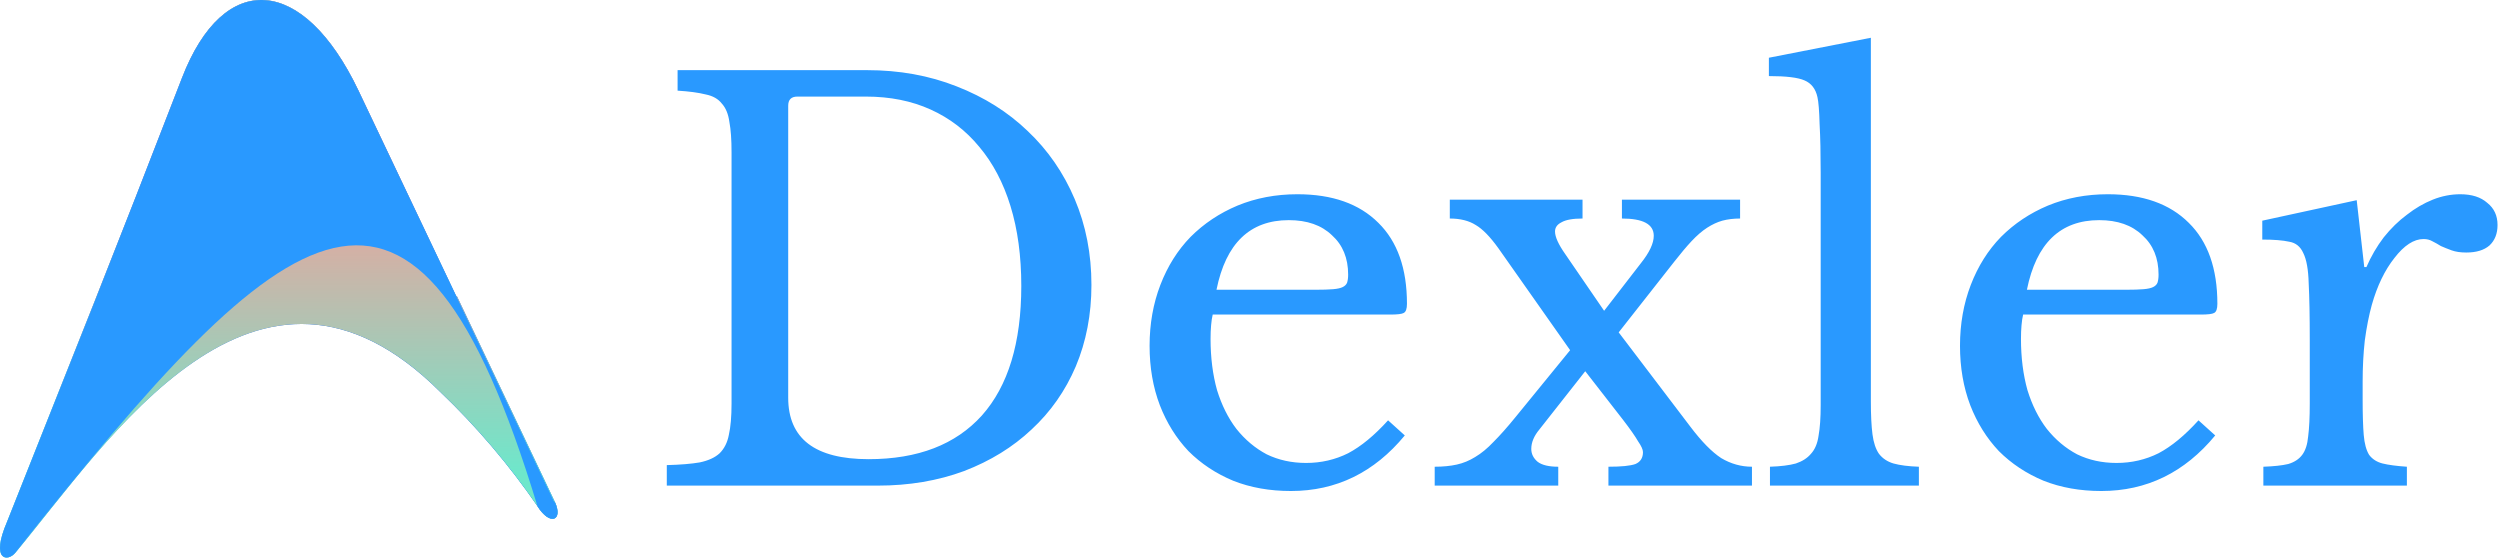 <svg width="139" height="31" viewBox="0 0 139 31" fill="none" xmlns="http://www.w3.org/2000/svg">
<path d="M37.074 27V25.86C37.834 25.84 38.444 25.79 38.904 25.71C39.384 25.61 39.754 25.44 40.014 25.2C40.274 24.94 40.444 24.6 40.524 24.18C40.624 23.74 40.674 23.16 40.674 22.44V8.46C40.674 7.76 40.634 7.2 40.554 6.78C40.494 6.34 40.354 6 40.134 5.76C39.934 5.5 39.634 5.33 39.234 5.25C38.834 5.15 38.314 5.08 37.674 5.04V3.9H48.204C50.004 3.9 51.664 4.2 53.184 4.8C54.724 5.4 56.044 6.23 57.144 7.29C58.264 8.35 59.134 9.61 59.754 11.07C60.374 12.53 60.684 14.12 60.684 15.84C60.684 17.48 60.394 18.99 59.814 20.37C59.234 21.73 58.414 22.9 57.354 23.88C56.314 24.86 55.064 25.63 53.604 26.19C52.144 26.73 50.544 27 48.804 27H37.074ZM44.334 5.37C43.994 5.37 43.824 5.54 43.824 5.88V22.11C43.824 24.39 45.314 25.53 48.294 25.53C51.034 25.53 53.134 24.72 54.594 23.1C56.054 21.46 56.784 19.06 56.784 15.9C56.784 14.24 56.584 12.76 56.184 11.46C55.784 10.16 55.204 9.06 54.444 8.16C53.704 7.26 52.804 6.57 51.744 6.09C50.684 5.61 49.484 5.37 48.144 5.37H44.334ZM78.107 24.21C76.407 26.27 74.297 27.3 71.777 27.3C70.597 27.3 69.527 27.11 68.567 26.73C67.607 26.33 66.777 25.78 66.077 25.08C65.397 24.36 64.867 23.51 64.487 22.53C64.107 21.53 63.917 20.43 63.917 19.23C63.917 18.01 64.117 16.88 64.517 15.84C64.917 14.8 65.477 13.91 66.197 13.17C66.937 12.43 67.807 11.85 68.807 11.43C69.827 11.01 70.937 10.8 72.137 10.8C74.077 10.8 75.577 11.33 76.637 12.39C77.697 13.43 78.227 14.93 78.227 16.89C78.227 17.17 78.167 17.34 78.047 17.4C77.947 17.46 77.697 17.49 77.297 17.49H67.427C67.387 17.65 67.357 17.85 67.337 18.09C67.317 18.31 67.307 18.56 67.307 18.84C67.307 19.88 67.427 20.83 67.667 21.69C67.927 22.53 68.287 23.25 68.747 23.85C69.227 24.45 69.787 24.92 70.427 25.26C71.087 25.58 71.817 25.74 72.617 25.74C73.457 25.74 74.237 25.56 74.957 25.2C75.677 24.82 76.417 24.21 77.177 23.37L78.107 24.21ZM73.157 16.11C73.557 16.11 73.877 16.1 74.117 16.08C74.357 16.06 74.537 16.02 74.657 15.96C74.777 15.9 74.857 15.82 74.897 15.72C74.937 15.6 74.957 15.45 74.957 15.27C74.957 14.35 74.657 13.62 74.057 13.08C73.477 12.52 72.677 12.24 71.657 12.24C69.497 12.24 68.157 13.53 67.637 16.11H73.157ZM91.229 14.64C91.709 14.04 91.949 13.53 91.949 13.11C91.949 12.47 91.359 12.15 90.179 12.15V11.1H96.749V12.15C96.389 12.15 96.059 12.19 95.759 12.27C95.479 12.35 95.199 12.48 94.919 12.66C94.639 12.84 94.349 13.09 94.049 13.41C93.769 13.71 93.449 14.09 93.089 14.55L89.999 18.48L93.989 23.73C94.609 24.55 95.179 25.13 95.699 25.47C96.239 25.79 96.809 25.95 97.409 25.95V27H89.429V25.95C90.149 25.95 90.649 25.9 90.929 25.8C91.209 25.68 91.349 25.46 91.349 25.14C91.349 25 91.259 24.8 91.079 24.54C90.919 24.26 90.639 23.86 90.239 23.34L88.139 20.64L85.589 23.88C85.289 24.24 85.139 24.6 85.139 24.96C85.139 25.24 85.259 25.48 85.499 25.68C85.739 25.86 86.119 25.95 86.639 25.95V27H79.769V25.95C80.229 25.95 80.639 25.91 80.999 25.83C81.359 25.75 81.699 25.61 82.019 25.41C82.359 25.21 82.699 24.93 83.039 24.57C83.399 24.21 83.799 23.76 84.239 23.22L87.299 19.47L83.309 13.8C82.849 13.16 82.429 12.73 82.049 12.51C81.669 12.27 81.189 12.15 80.609 12.15V11.1H87.989V12.15C87.449 12.15 87.059 12.22 86.819 12.36C86.579 12.48 86.459 12.65 86.459 12.87C86.459 13.17 86.649 13.59 87.029 14.13L89.189 17.28L91.229 14.64ZM104.02 22.32C104.02 23.08 104.05 23.69 104.11 24.15C104.17 24.61 104.29 24.97 104.47 25.23C104.67 25.49 104.94 25.67 105.28 25.77C105.64 25.87 106.11 25.93 106.69 25.95V27H98.41V25.95C99.01 25.93 99.49 25.87 99.85 25.77C100.21 25.65 100.49 25.47 100.69 25.23C100.91 24.99 101.05 24.66 101.11 24.24C101.19 23.8 101.23 23.23 101.23 22.53V9.6C101.23 8.52 101.21 7.62 101.17 6.9C101.15 6.16 101.11 5.66 101.05 5.4C100.95 4.94 100.71 4.63 100.33 4.47C99.97 4.31 99.31 4.23 98.35 4.23V3.21L104.02 2.1V22.32ZM123.166 24.21C121.466 26.27 119.356 27.3 116.836 27.3C115.656 27.3 114.586 27.11 113.626 26.73C112.666 26.33 111.836 25.78 111.136 25.08C110.456 24.36 109.926 23.51 109.546 22.53C109.166 21.53 108.976 20.43 108.976 19.23C108.976 18.01 109.176 16.88 109.576 15.84C109.976 14.8 110.536 13.91 111.256 13.17C111.996 12.43 112.866 11.85 113.866 11.43C114.886 11.01 115.996 10.8 117.196 10.8C119.136 10.8 120.636 11.33 121.696 12.39C122.756 13.43 123.286 14.93 123.286 16.89C123.286 17.17 123.226 17.34 123.106 17.4C123.006 17.46 122.756 17.49 122.356 17.49H112.486C112.446 17.65 112.416 17.85 112.396 18.09C112.376 18.31 112.366 18.56 112.366 18.84C112.366 19.88 112.486 20.83 112.726 21.69C112.986 22.53 113.346 23.25 113.806 23.85C114.286 24.45 114.846 24.92 115.486 25.26C116.146 25.58 116.876 25.74 117.676 25.74C118.516 25.74 119.296 25.56 120.016 25.2C120.736 24.82 121.476 24.21 122.236 23.37L123.166 24.21ZM118.216 16.11C118.616 16.11 118.936 16.1 119.176 16.08C119.416 16.06 119.596 16.02 119.716 15.96C119.836 15.9 119.916 15.82 119.956 15.72C119.996 15.6 120.016 15.45 120.016 15.27C120.016 14.35 119.716 13.62 119.116 13.08C118.536 12.52 117.736 12.24 116.716 12.24C114.556 12.24 113.216 13.53 112.696 16.11H118.216ZM131.363 22.23C131.363 23.05 131.383 23.7 131.423 24.18C131.463 24.66 131.563 25.03 131.723 25.29C131.903 25.53 132.153 25.69 132.473 25.77C132.793 25.85 133.243 25.91 133.823 25.95V27H125.843V25.95C126.423 25.93 126.883 25.88 127.223 25.8C127.563 25.7 127.823 25.53 128.003 25.29C128.183 25.05 128.293 24.71 128.333 24.27C128.393 23.81 128.423 23.2 128.423 22.44V18.93C128.423 17.57 128.403 16.51 128.363 15.75C128.343 14.99 128.243 14.43 128.063 14.07C127.903 13.71 127.643 13.5 127.283 13.44C126.923 13.36 126.423 13.32 125.783 13.32V12.27L131.033 11.13L131.453 14.85H131.573C131.833 14.25 132.153 13.7 132.533 13.2C132.933 12.7 133.363 12.28 133.823 11.94C134.283 11.58 134.763 11.3 135.263 11.1C135.763 10.9 136.273 10.8 136.793 10.8C137.433 10.8 137.933 10.96 138.293 11.28C138.673 11.58 138.863 11.99 138.863 12.51C138.863 12.99 138.713 13.37 138.413 13.65C138.113 13.91 137.683 14.04 137.123 14.04C136.803 14.04 136.533 14 136.313 13.92C136.093 13.84 135.893 13.76 135.713 13.68C135.553 13.58 135.393 13.49 135.233 13.41C135.093 13.33 134.933 13.29 134.753 13.29C134.213 13.29 133.673 13.64 133.133 14.34C132.593 15.02 132.173 15.89 131.873 16.95C131.713 17.53 131.583 18.19 131.483 18.93C131.403 19.65 131.363 20.41 131.363 21.21V22.23Z" fill="#2999FF"/>
<path fill-rule="evenodd" clip-rule="evenodd" d="M25.389 16.438L30.854 27.916C31.319 28.938 30.584 29.263 29.882 28.14C28.298 25.836 26.488 23.71 24.482 21.795C14.253 11.597 5.98 24.591 0.86 30.723C0.428 31.251 -0.544 31.195 0.396 29.005L5.256 16.763L7.578 10.878L10.117 4.342C12.45 -1.712 16.867 -1.397 19.935 5.049L24.925 15.55L25.378 16.505L25.389 16.438ZM28.338 24.501H28.392C28.392 24.501 28.392 24.445 28.392 24.412C28.392 24.378 28.392 24.412 28.392 24.501" fill="url(#paint0_linear_502_533)"/>
<g style="mix-blend-mode:multiply">
<path fill-rule="evenodd" clip-rule="evenodd" d="M25.389 16.438L30.854 27.916C31.319 28.938 30.584 29.263 29.882 28.14C28.298 25.836 26.488 23.71 24.482 21.795C14.253 11.597 5.98 24.591 0.86 30.723C0.428 31.251 -0.544 31.195 0.396 29.005L5.256 16.763L7.578 10.878L10.117 4.342C12.45 -1.712 16.867 -1.397 19.935 5.049L24.925 15.55L25.378 16.505L25.389 16.438ZM28.338 24.501H28.392C28.392 24.501 28.392 24.445 28.392 24.412C28.392 24.378 28.392 24.412 28.392 24.501" fill="url(#paint1_linear_502_533)"/>
</g>
<path fill-rule="evenodd" clip-rule="evenodd" d="M30.854 27.92C31.319 28.941 30.584 29.266 29.882 28.144C23.077 5.715 16.121 11.445 0.858 30.724C0.437 31.251 -0.546 31.195 0.394 29.008L5.255 16.784L7.577 10.862L10.115 4.335C12.448 -1.709 16.866 -1.395 19.934 5.042L30.822 27.92H30.854Z" fill="#2999FF"/>
<defs>
<linearGradient id="paint0_linear_502_533" x1="2.297" y1="17.123" x2="21.513" y2="14.772" gradientUnits="userSpaceOnUse">
<stop stop-color="#61A9FF"/>
<stop offset="1" stop-color="#0056F1"/>
</linearGradient>
<linearGradient id="paint1_linear_502_533" x1="15.5" y1="0" x2="15.5" y2="31" gradientUnits="userSpaceOnUse">
<stop stop-color="#FFD48A"/>
<stop offset="0.271" stop-color="#FF9995"/>
<stop offset="0.849" stop-color="#6EE7CB"/>
</linearGradient>
</defs>
</svg>
